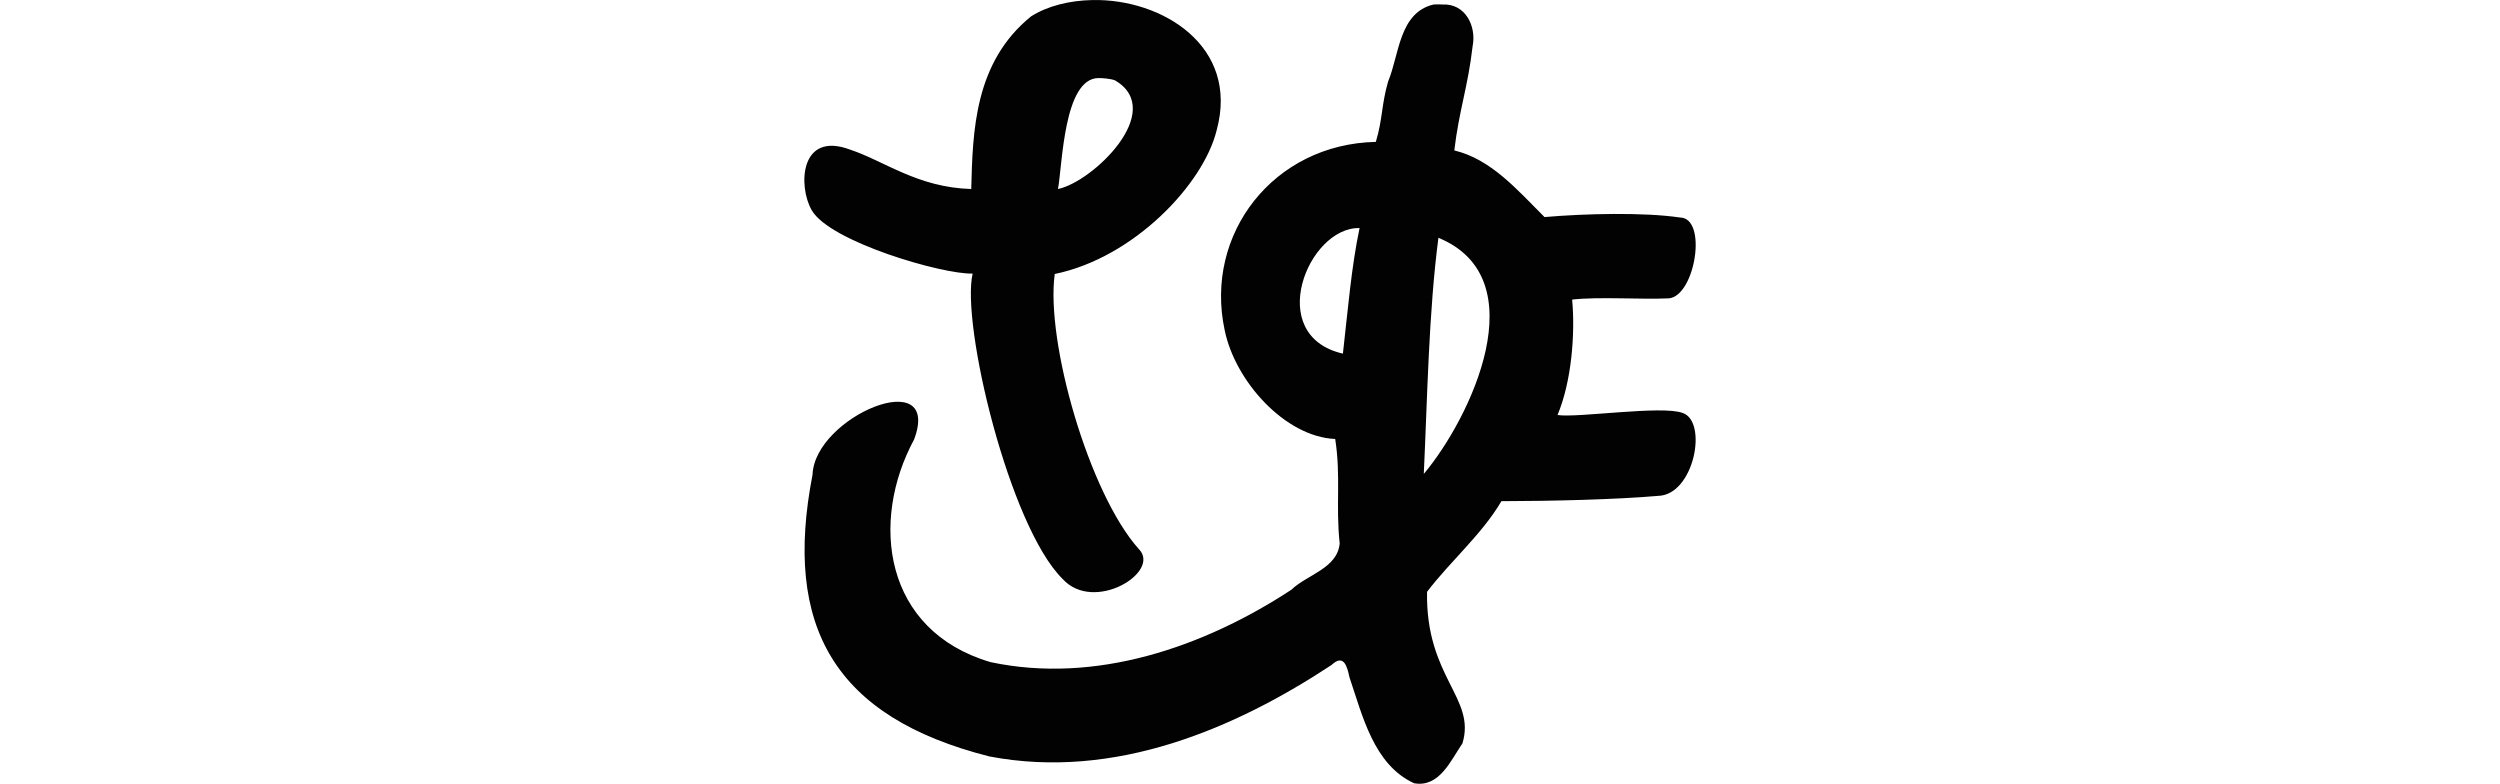 <?xml version="1.0" encoding="UTF-8" standalone="no"?>
<!-- Created with Inkscape (http://www.inkscape.org/) -->

<svg
   xmlns:dc="http://purl.org/dc/elements/1.1/"
   xmlns:cc="http://creativecommons.org/ns#"
   xmlns:rdf="http://www.w3.org/1999/02/22-rdf-syntax-ns#"
   xmlns:svg="http://www.w3.org/2000/svg"
   xmlns="http://www.w3.org/2000/svg"
   xmlns:sodipodi="http://sodipodi.sourceforge.net/DTD/sodipodi-0.dtd"
   xmlns:inkscape="http://www.inkscape.org/namespaces/inkscape"
   width="200"
   height="62.699"
   id="svg2"
   version="1.1"
   inkscape:version="0.48.3.1 r9886"
   sodipodi:docname="might.svg">
  <defs
     id="defs4" />
  <sodipodi:namedview
     id="base"
     pagecolor="#ffffff"
     bordercolor="#666666"
     borderopacity="1.0"
     inkscape:pageopacity="0.0"
     inkscape:pageshadow="2"
     inkscape:zoom="3.959798"
     inkscape:cx="-20.813585"
     inkscape:cy="26.03734"
     inkscape:document-units="px"
     inkscape:current-layer="layer1"
     showgrid="false"
     fit-margin-top="0"
     fit-margin-left="0"
     fit-margin-right="0"
     fit-margin-bottom="0"
     inkscape:window-width="1301"
     inkscape:window-height="744"
     inkscape:window-x="65"
     inkscape:window-y="24"
     inkscape:window-maximized="1" />
  <g
     inkscape:label="Layer 1"
     inkscape:groupmode="layer"
     id="layer1"
     transform="translate(-2070.287,-733.853)">
    <path
       style="fill:#020202"
       d="m 2157.691,733.856 c -1.848,0.038 -3.583,0.465 -4.91,1.301 -4.544,3.676 -4.676,9.185 -4.795,13.817 -4.288,-0.122 -6.93,-2.232 -9.674,-3.145 -4.049,-1.528 -4.19,2.932 -3.089,4.838 1.445,2.532 10.499,5.155 12.876,5.072 -0.944,4.016 2.923,20.194 7.186,24.419 2.51,2.788 7.917,-0.546 6.113,-2.374 -4.002,-4.464 -7.472,-16.643 -6.731,-22.012 6.317,-1.294 11.903,-7.182 12.954,-11.505 1.833,-6.737 -4.387,-10.523 -9.931,-10.41 z m 27.28,0.358 c -2.77,0.646 -2.743,4.049 -3.642,6.178 -0.543,1.924 -0.411,2.903 -0.975,4.812 -8.187,0.173 -13.743,7.373 -12.095,15.054 0.829,4.095 4.835,8.541 8.844,8.714 0.467,3.008 0.032,5.323 0.358,8.356 -0.177,1.996 -2.607,2.492 -3.869,3.707 -6.992,4.586 -15.659,7.573 -24.061,5.788 -8.562,-2.518 -9.665,-11.253 -6.113,-17.818 2.25,-6.066 -7.961,-1.849 -8.129,2.829 -2.362,12.134 1.736,19.387 14.144,22.533 10.055,1.926 19.714,-2.261 27.377,-7.316 0.966,-0.905 1.243,0.074 1.431,0.975 1.047,3.079 1.945,7.004 5.17,8.486 2.029,0.368 2.941,-1.836 3.869,-3.186 1.115,-3.633 -2.952,-5.284 -2.829,-12.128 1.894,-2.482 4.381,-4.584 5.95,-7.251 4.049,-0.007 9.235,-0.135 12.518,-0.423 2.897,-0.05 4.019,-5.947 1.983,-6.633 -1.64,-0.628 -8.444,0.413 -10.014,0.163 1.116,-2.647 1.426,-6.461 1.171,-9.234 2.138,-0.243 5.448,0.004 7.739,-0.098 2.113,-0.209 3.115,-6.453 0.878,-6.47 -2.883,-0.426 -7.593,-0.315 -10.827,-0.033 -2.25,-2.249 -4.284,-4.624 -7.218,-5.332 0.374,-3.184 1.099,-5.126 1.463,-8.324 0.325,-1.614 -0.576,-3.441 -2.406,-3.349 -0.238,-0.022 -0.477,-0.007 -0.715,0 z m -26.825,5.885 c 0.285,-0.005 1.03,0.042 1.366,0.195 4.093,2.453 -1.817,8.112 -4.585,8.681 0.356,-1.981 0.462,-8.823 3.219,-8.877 z m 20.907,11.998 c -0.651,3.077 -0.931,6.507 -1.333,10.047 -6.317,-1.453 -2.788,-10.147 1.333,-10.047 z m 6.308,0.78 c 7.893,3.246 2.594,14.403 -1.171,18.891 0.286,-6.046 0.391,-12.942 1.171,-18.891 z"
       id="path3172"
       inkscape:connector-curvature="0"
       sodipodi:nodetypes="cccccccccccccccccccccccccccccccccccccccccccccccccc" />
  </g>
</svg>
